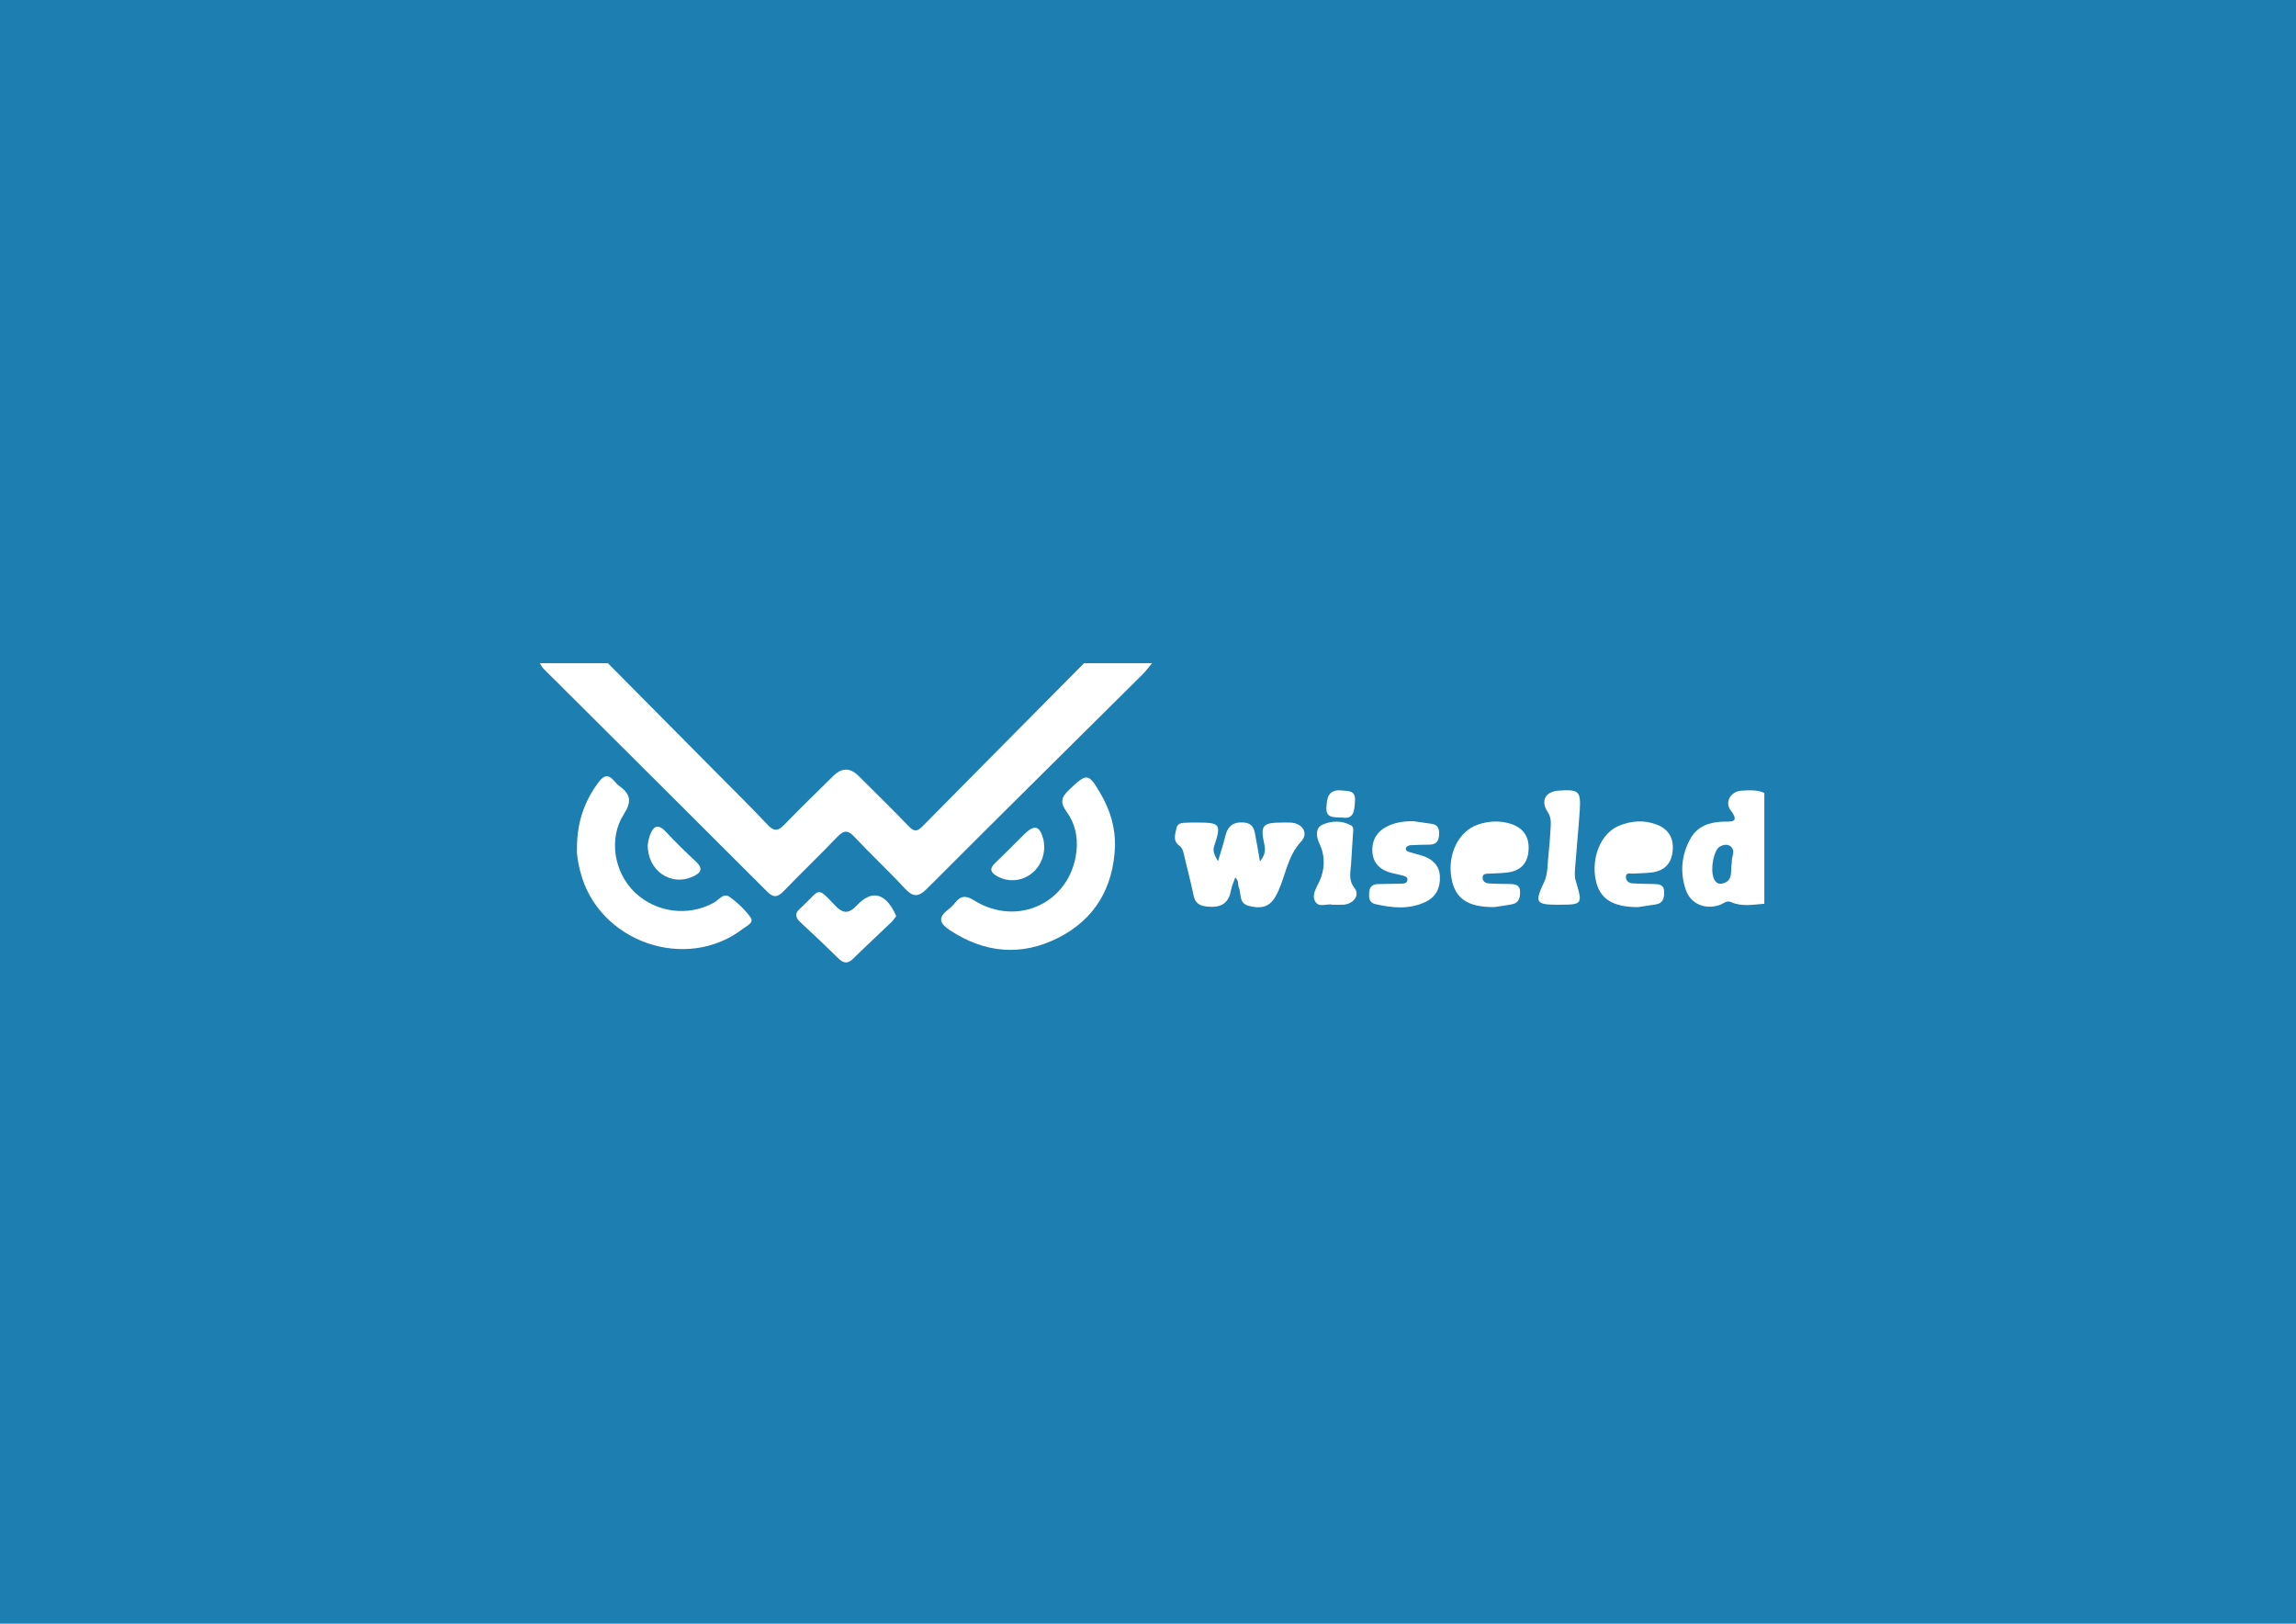 <?xml version="1.0" encoding="UTF-8"?>
<svg id="Livello_2" data-name="Livello 2" xmlns="http://www.w3.org/2000/svg" viewBox="0 0 841.89 595.28">
  <defs>
    <style>
      .cls-1 {
        fill: #1d7eb1;
      }

      .cls-1, .cls-2 {
        stroke-width: 0px;
      }

      .cls-2 {
        fill: #fff;
      }
    </style>
  </defs>
  <g id="Livello_1-2" data-name="Livello 1">
    <rect class="cls-1" width="841.89" height="595.28"/>
    <g id="ieWkDF.tif">
      <g>
        <path class="cls-2" d="M222.89,243.13c13.05,13.16,26.11,26.31,39.15,39.48,6.52,6.58,13.13,13.09,19.49,19.83,2.32,2.46,3.79,2.24,6-.04,5.87-6.06,11.94-11.93,17.95-17.87q4.7-4.65,9.24-.16c6.22,6.19,12.5,12.32,18.57,18.64,1.85,1.92,3.01,1.91,4.82.08,19.77-20.02,39.59-39.98,59.4-59.96,8.31,0,16.63,0,24.94,0-1.17,1.38-2.24,2.86-3.52,4.13-26.33,26.15-52.74,52.21-78.95,78.48-3.32,3.33-5.26,3.17-8.3-.12-5.95-6.44-12.41-12.42-18.4-18.83-2.47-2.64-3.95-2.4-6.32.08-6.4,6.71-13.12,13.11-19.56,19.78-2.16,2.23-3.68,2.65-6.08.25-27.29-27.29-54.67-54.49-82.01-81.73-.57-.56-.91-1.35-1.36-2.03,8.31,0,16.63,0,24.94,0Z"/>
        <path class="cls-2" d="M646.94,331.33c-4.09.3-8.22,1.17-12.19-.6-1.72-.77-2.8.59-4.13,1.04-5.44,1.85-10.73-.36-12.5-5.62-2.16-6.39-1.57-12.7,1.68-18.61,2.57-4.68,6.99-6.14,12.11-6.32,2.43-.09,6.31.63,2.7-4.14-2.36-3.11.08-7.01,4.02-7.22,2.79-.15,5.64-.38,8.31.83v40.63ZM635.03,315.87c-.2-1.74,1.64-4.01-.59-5.67-1.09-.81-2.56-.51-3.77.14-2.23,1.2-3.57,7.98-2.37,11.42.57,1.64,1.64,2.58,3.32,2.16,4.05-1.03,2.83-4.58,3.34-7.29.03-.16.03-.33.07-.74Z"/>
        <path class="cls-2" d="M408.85,310.29c-.62,15.07-7.27,26.69-20.89,33.56-13.57,6.84-26.94,5.54-39.67-2.82-3.62-2.38-4.57-4.53-.73-7.46,1.05-.8,1.99-1.77,2.82-2.79,2.05-2.54,3.94-2.46,6.75-.7,16.08,10.02,35.42.77,37.58-17.9.6-5.22-.49-10.34-3.61-14.59-2.36-3.21-2.07-5.19.77-7.9,6.75-6.41,7.18-6.51,11.9,1.65,3.37,5.83,5.2,12.12,5.09,18.95Z"/>
        <path class="cls-2" d="M211.56,311.09c-.02-9.66,2.74-17.43,7.99-24.41,1.77-2.35,3.43-2.98,5.54-.49.64.76,1.33,1.51,2.13,2.08,4.06,2.91,4.45,5.68,1.54,10.21-5.74,8.93-3.59,21.38,3.99,28.65,7.83,7.51,19.69,9,29.06,3.77,1.77-.99,3.48-3.65,5.63-2.14,2.94,2.07,5.68,4.68,7.77,7.57,1.4,1.94-1.31,3.03-2.63,4.05-20.97,16.27-53.29,4.96-59.82-20.91-.77-3.05-1.36-6.13-1.19-8.39Z"/>
        <path class="cls-2" d="M452.94,321.7c-.63,1.84-1.31,3.2-1.55,4.63-.88,5.18-4.06,6.58-8.95,6.02-2.72-.31-4.2-1.34-4.77-4.04-.99-4.68-2.19-9.32-3.3-13.97-.38-1.59-.52-3.27-2.02-4.38-2.41-1.78-1.39-4.27-.95-6.38.49-2.31,2.81-1.84,4.57-1.99.99-.08,1.99-.03,2.99-.03,8.51,0,8.94.56,6.24,8.67-.64,1.93.26,3.53,1.42,5.5.88-2.98,1.88-5.93,2.6-8.95.83-3.49,2.46-5.42,6.48-5.26,4.42.18,4.29,3.34,4.86,6.17.49,2.42.86,4.86,1.43,8.11,1.85-2.25,2.1-3.95,1.62-6.17-1.55-7.12-.7-8.05,6.65-8.07,1,0,2-.03,2.99.02,4.28.19,6.7,3.87,3.89,6.88-4.92,5.27-5.68,12.11-8.39,18.17-2.38,5.33-5.08,6.9-10.76,5.51-3.89-.95-2.73-4.43-3.74-6.81-.43-1.02.11-2.32-1.32-3.64Z"/>
        <path class="cls-2" d="M600.61,332.56c-9.5,0-14.02-3.15-15.46-9.78-1.79-8.27,1.85-17.22,8.28-19.95,4.57-1.95,9.35-2.32,14.06-.52,4.43,1.69,6.32,5.08,5.83,9.78-.48,4.57-3.07,7.17-7.61,7.76-2.29.29-4.62.28-6.93.43-1.04.07-2.59-.59-2.61,1.27-.01,1.31,1.03,2.18,2.24,2.28,2.64.22,5.29.19,7.94.26,1.9.05,3.76.14,3.85,2.72.09,2.32-.28,4.34-3.1,4.78-2.62.4-5.23.78-6.5.97Z"/>
        <path class="cls-2" d="M547.97,332.55c-9.95.08-14.44-3.23-15.75-10.59-1.56-8.73,2.59-17.22,9.65-19.63,3.86-1.32,7.83-1.56,11.76-.4,4.99,1.47,7.28,4.94,6.84,10.07-.41,4.87-3.26,7.39-8.01,7.91-2.14.23-4.3.28-6.45.38-1,.05-2.19-.06-2.36,1.22-.18,1.37.87,2.25,2.07,2.35,2.64.22,5.31.18,7.96.23,1.98.04,3.68.33,3.7,2.89.02,2.17-.44,4.03-2.89,4.52-2.6.52-5.23.85-6.5,1.05Z"/>
        <path class="cls-2" d="M518.06,301.04c2.29.33,4.58.64,6.87.98,2.65.4,2.89,2.19,2.72,4.4-.18,2.27-1.36,3.21-3.53,3.24-2.32.04-4.65.05-6.97.21-.57.04-1.41.45-1.58.89-.4,1.01.52,1.4,1.31,1.65,1.58.48,3.21.83,4.78,1.36,3.61,1.2,6.1,3.52,6.31,7.44.23,4.09-1.31,7.54-5.17,9.4-6.01,2.9-12.28,2.28-18.53.84-2.35-.54-2.34-2.45-2.22-4.35.13-2.02,1.25-2.95,3.22-2.98,2.99-.05,5.98-.08,8.97-.16.85-.02,1.71-.35,1.83-1.32.13-1.05-.8-1.39-1.57-1.61-1.43-.41-2.91-.64-4.35-1.02-4.12-1.09-6.77-3.61-6.94-7.96-.18-4.4,2-7.59,6.04-9.38,2.77-1.23,5.75-1.6,8.81-1.63Z"/>
        <path class="cls-2" d="M328.62,335.85c-.57.73-1.09,1.57-1.78,2.24-4.65,4.46-9.39,8.83-13.98,13.35-1.97,1.94-3.5,1.83-5.42-.06-4.59-4.52-9.28-8.94-14-13.32-1.83-1.7-2.08-3.23-.12-4.93.5-.43.96-.91,1.44-1.36,5.91-5.54,4.69-7,11.28.02,3.15,3.35,5.18,3.29,8.3,0,5.22-5.51,9.97-4.44,13.59,2.58.22.43.41.89.69,1.5Z"/>
        <path class="cls-2" d="M571.52,331.69c-8.58,0-8.86-.76-5.24-8.51,1.27-2.71,1.12-6.1,1.46-9.2.38-3.44.63-6.89.83-10.34.12-2.07.27-3.95-1.12-6.05-2.69-4.07-.69-7.42,4.1-7.75,7.37-.51,8.18.18,7.7,7.38-.45,6.74-1.13,13.46-1.63,20.19-.13,1.79-.37,3.73.13,5.39,2.63,8.76,2.6,8.89-6.23,8.88Z"/>
        <path class="cls-2" d="M488.52,331.68c-1.86-.54-5.06,1.35-6.37-1.38-1.15-2.38.51-4.73,1.66-7.21,1.97-4.27,2.21-9.12.02-13.76-1.17-2.48-1.67-5.76,1.14-7.01,3.25-1.45,7.14-1.58,10.52.34,1.04.59.68,2.1.6,3.25-.24,3.62-.48,7.24-.68,10.86-.17,3-1.11,5.77,1.28,8.83,2.09,2.68-.51,5.91-4.24,6.08-1.16.05-2.33,0-3.92,0Z"/>
        <path class="cls-2" d="M382.91,310.4c-.08,9.43-9.21,14.98-16.93,11.02-2.66-1.37-3.48-2.79-.96-5.16,3.61-3.39,7.04-6.98,10.58-10.44,3.71-3.63,5.67-3.11,6.96,1.84.29,1.1.29,2.28.34,2.74Z"/>
        <path class="cls-2" d="M237.5,309.81c.11-.55.26-2.04.75-3.41,1.19-3.35,2.85-4.74,5.92-1.45,3.5,3.74,7.14,7.35,10.91,10.82,3.06,2.82,1.82,4.36-1.24,5.7-7.84,3.43-16.35-2.15-16.34-11.65Z"/>
        <path class="cls-2" d="M492.39,299.75c-3.32-.17-6.16.27-6.02-3.54.13-3.67.67-6.96,5.72-6.42,2.51.27,5.03-.01,4.76,3.83-.24,3.55-.4,6.78-4.47,6.12Z"/>
      </g>
    </g>
  </g>
</svg>